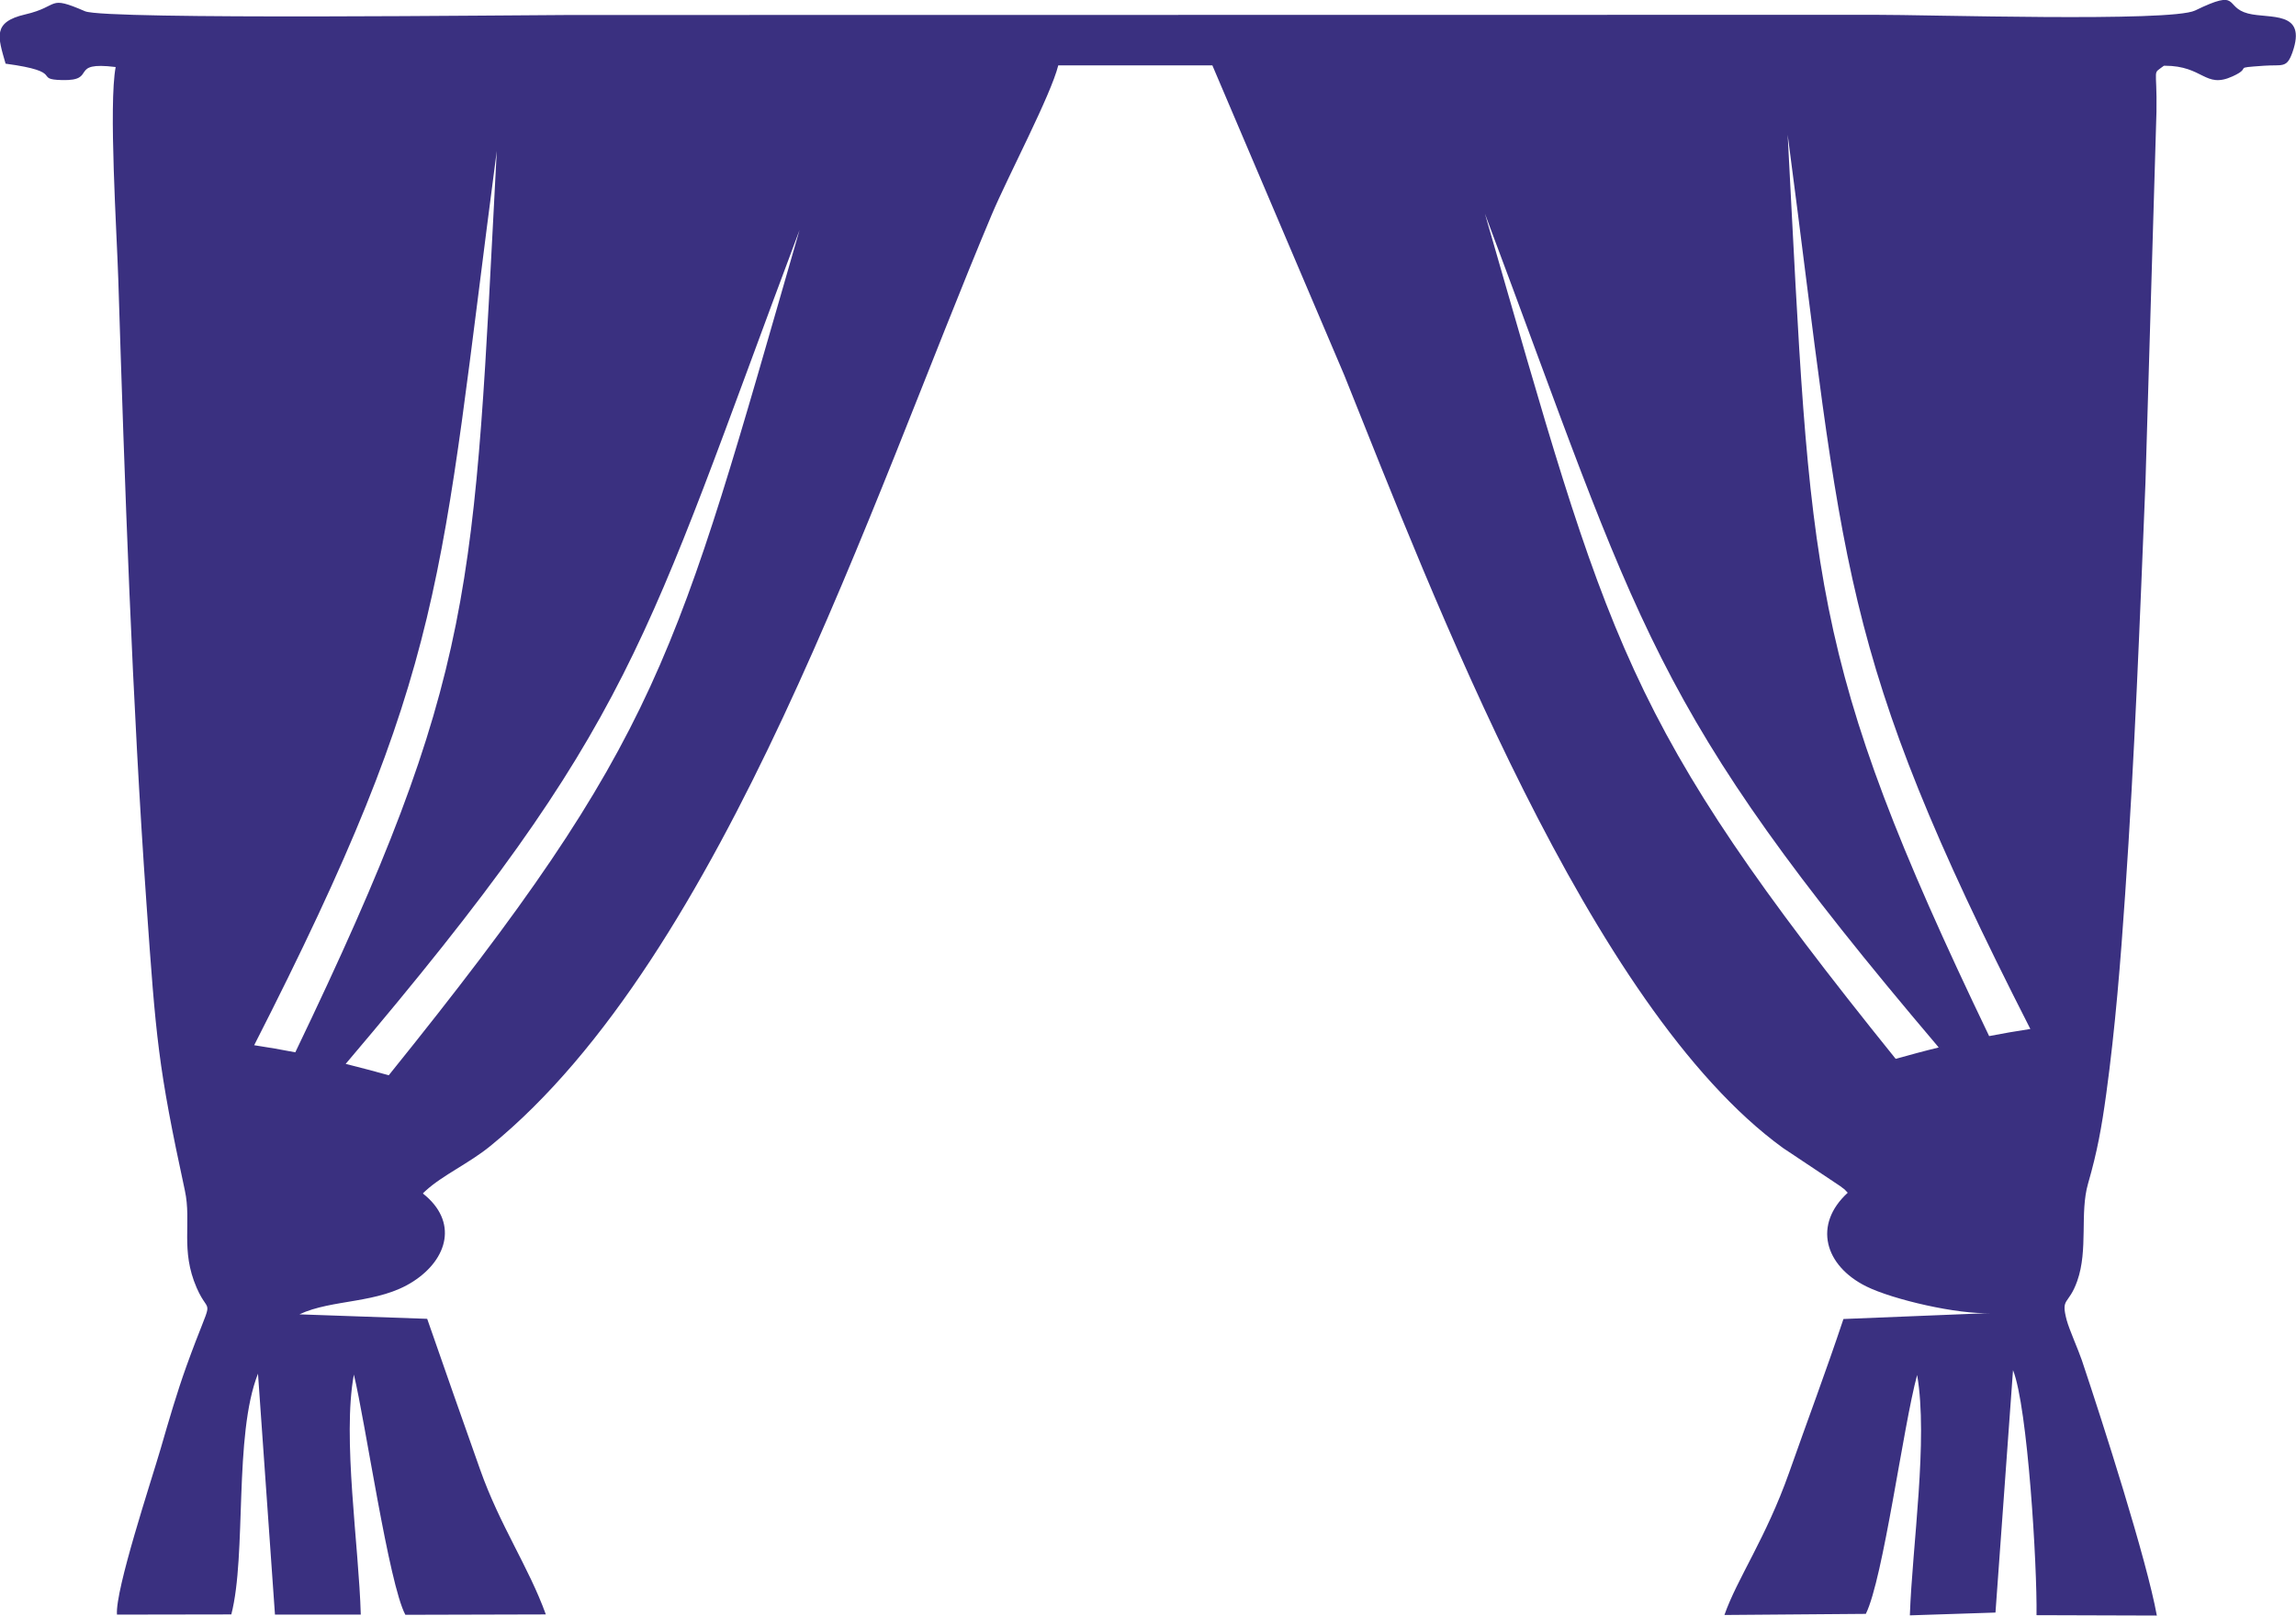 <?xml version="1.0" encoding="UTF-8"?> <svg xmlns="http://www.w3.org/2000/svg" xmlns:xlink="http://www.w3.org/1999/xlink" xmlns:xodm="http://www.corel.com/coreldraw/odm/2003" xml:space="preserve" width="11.345mm" height="7.985mm" version="1.1" style="shape-rendering:geometricPrecision; text-rendering:geometricPrecision; image-rendering:optimizeQuality; fill-rule:evenodd; clip-rule:evenodd" viewBox="0 0 123.08 86.62"> <defs> <style type="text/css"> .fil0 {fill:#3A3080} </style> </defs> <g id="Слой_x0020_1">  <path class="fil0" d="M116.04 3.52c2.09,-0 2.15,1.25 3.64,0.57 1.14,-0.52 -0.13,-0.44 1.69,-0.57 0.98,-0.07 1.21,0.16 1.52,-0.72 0.8,-2.27 -1.23,-1.78 -2.38,-2.08 -1.31,-0.34 -0.37,-1.36 -2.84,-0.16 -1.3,0.63 -14.5,0.22 -17.15,0.23l-70.04 0.01c-2.27,-0 -24.83,0.27 -25.92,-0.2 -2.06,-0.89 -1.31,-0.27 -3.21,0.17 -1.77,0.41 -1.46,1.21 -1.05,2.64 3.27,0.44 1.44,0.84 3.03,0.88 1.93,0.05 0.29,-1.02 2.87,-0.7 -0.38,2.03 0.06,8.86 0.14,11.35 0.34,10.9 0.75,22.73 1.51,33.48 0.51,7.25 0.62,8.75 2.06,15.41 0.37,1.71 -0.25,3.18 0.63,5.21 0.75,1.73 0.96,0.03 -0.55,4.22 -0.51,1.42 -0.94,2.9 -1.38,4.42 -0.51,1.75 -2.44,7.56 -2.34,8.89l6.13 -0.01c0.83,-3.22 0.12,-9.6 1.43,-12.91l0.91 12.92 4.6 0c-0.1,-3.68 -1,-9.49 -0.37,-12.87 0.61,2.5 1.87,11.22 2.76,12.88l7.53 -0.02c-0.93,-2.57 -2.46,-4.76 -3.52,-7.76 -0.96,-2.72 -1.89,-5.34 -2.84,-8.09l-6.85 -0.24c1.76,-0.83 4.24,-0.55 6.11,-1.77 1.85,-1.2 2.41,-3.21 0.51,-4.71 0.04,-0.05 0.1,-0.11 0.14,-0.14 0.91,-0.84 2.36,-1.49 3.48,-2.41 12.53,-10.2 20.39,-34.55 26.88,-49.95 0.87,-2.06 3.16,-6.38 3.56,-7.99l8.26 -0 7.07 16.61c4.72,11.76 13.14,33.91 23.52,41.44l3.06 2.04c0.3,0.22 0.21,0.15 0.41,0.36 -1.87,1.71 -1.24,3.91 0.99,5.02 1.43,0.71 4.94,1.52 6.68,1.43l-7.9 0.32c-0.94,2.82 -1.91,5.39 -2.91,8.23 -1.25,3.53 -2.79,5.69 -3.47,7.64l7.58 -0.06c0.94,-1.9 2,-10.05 2.75,-12.81 0.6,3.46 -0.26,9.15 -0.39,12.89l4.59 -0.15 0.94 -13c0.79,1.98 1.3,10.53 1.26,13.14l6.45 0.02c-0.54,-2.98 -2.88,-10.29 -4.02,-13.69 -0.19,-0.56 -0.67,-1.63 -0.81,-2.14 -0.33,-1.25 0.09,-0.78 0.56,-2.1 0.6,-1.69 0.13,-3.65 0.58,-5.22 0.5,-1.74 0.73,-3.02 0.98,-4.84 0.48,-3.5 0.77,-7.14 1.01,-10.67 0.51,-7.37 0.79,-14.72 1.09,-22.09l0.59 -19.88c0.04,-2.48 -0.25,-1.97 0.4,-2.47zm-97.45 53.45c15.5,-18.27 15.89,-22.32 24.27,-44.64 -6.67,23.07 -7.32,27.08 -22.02,45.32 -0.79,-0.22 -1.56,-0.42 -2.31,-0.61 0.02,-0.02 0.04,-0.04 0.06,-0.07zm-4.97 -0.92c10.41,-20.42 9.94,-24.7 13.01,-47.96 -1.25,23.67 -1,27.92 -10.8,48.33 -0.73,-0.14 -1.46,-0.27 -2.2,-0.38zm90.25 0.04c-15.5,-18.27 -15.89,-22.32 -24.27,-44.64 6.67,23.07 7.32,27.08 22.02,45.32 0.79,-0.22 1.56,-0.43 2.31,-0.61 -0.02,-0.02 -0.04,-0.04 -0.06,-0.06zm4.97 -0.92c-10.41,-20.42 -9.94,-24.7 -13.01,-47.95 1.25,23.67 1,27.92 10.8,48.33 0.73,-0.14 1.46,-0.27 2.2,-0.38z"></path> </g> </svg> 